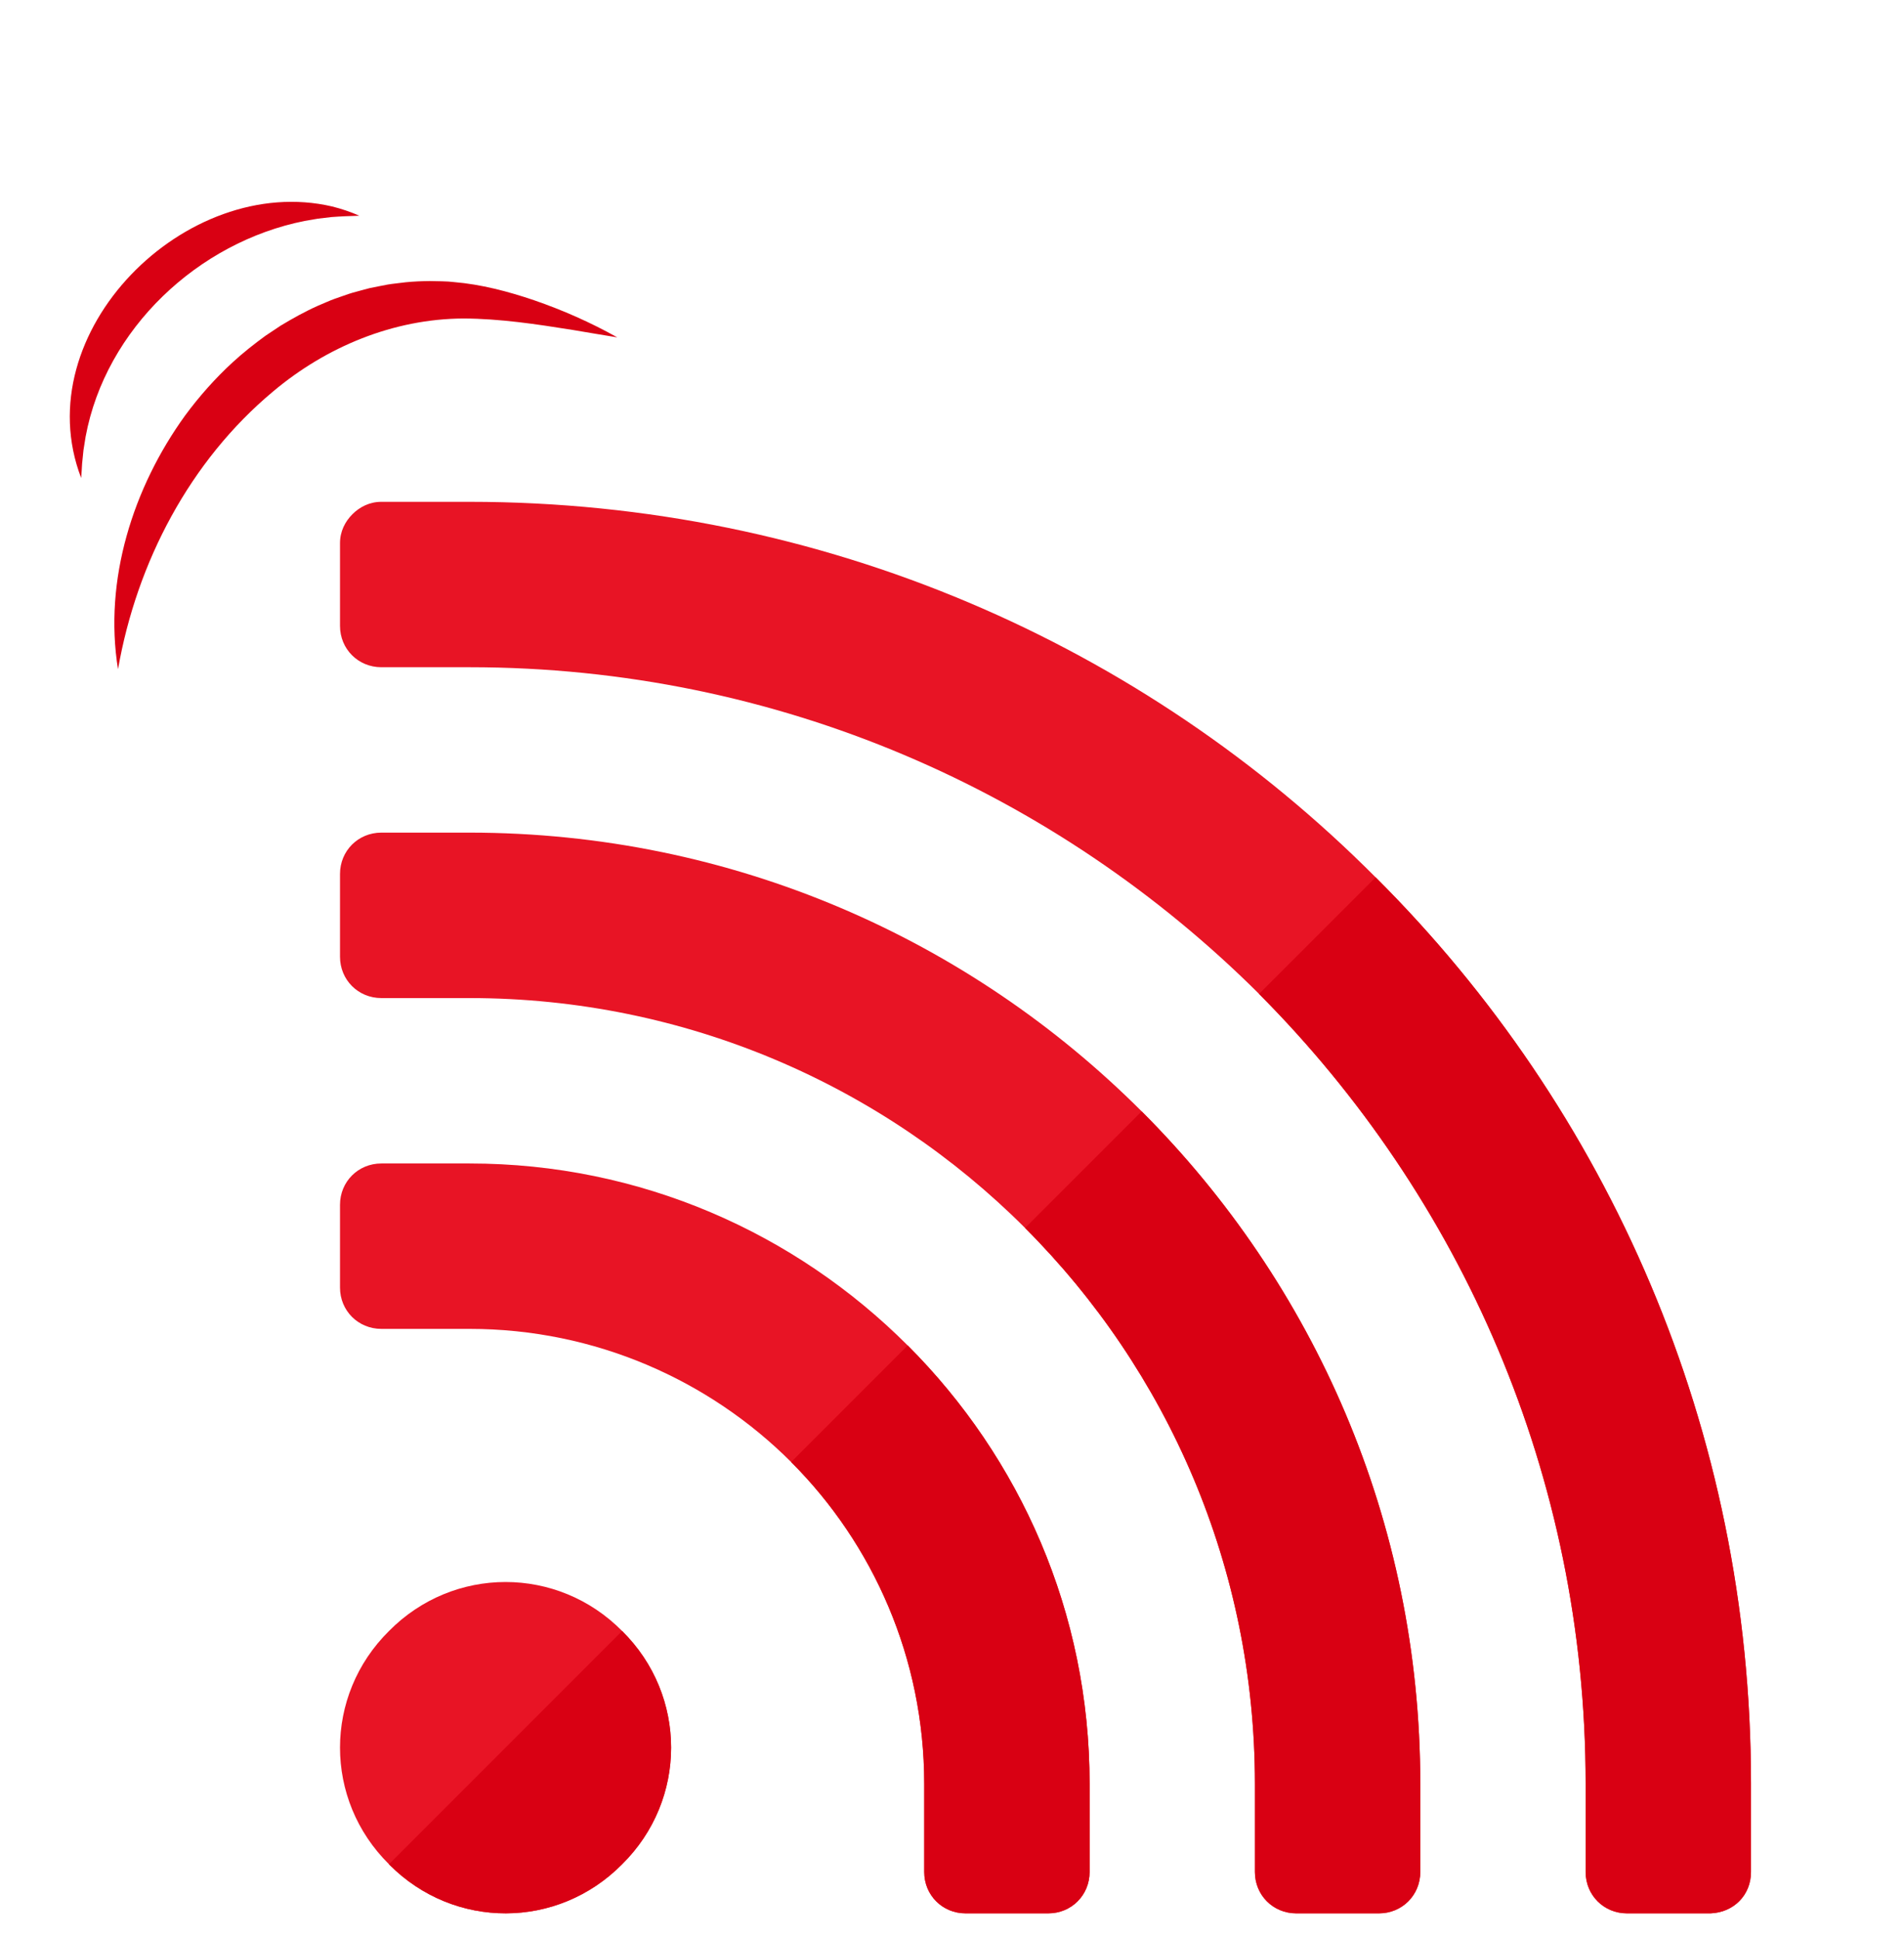<?xml version="1.0" encoding="UTF-8"?> <svg xmlns="http://www.w3.org/2000/svg" width="56" height="57" viewBox="0 0 56 57" fill="none"><path d="M3.47 19.669C3.048 17.058 3.909 14.339 5.444 12.217C5.855 11.659 6.335 11.117 6.847 10.649C7.142 10.377 7.485 10.107 7.809 9.871C7.903 9.809 8.156 9.64 8.252 9.576C8.599 9.366 8.98 9.154 9.352 8.989C9.505 8.927 9.691 8.839 9.847 8.784C9.959 8.748 10.242 8.642 10.354 8.611C10.47 8.577 10.754 8.503 10.872 8.471C10.978 8.451 11.292 8.385 11.398 8.367C11.529 8.343 11.796 8.318 11.929 8.299C12.153 8.276 12.414 8.265 12.639 8.263C12.836 8.269 13.152 8.266 13.348 8.293C14.149 8.359 14.946 8.569 15.701 8.825C16.552 9.118 17.372 9.48 18.155 9.919C17.713 9.85 17.276 9.771 16.841 9.7C15.774 9.53 14.709 9.369 13.631 9.364C11.573 9.374 9.596 10.194 8.033 11.509C5.581 13.554 4.021 16.539 3.472 19.67L3.47 19.669Z" fill="#D90013"></path><path d="M2.387 14.053C0.743 9.772 5.473 5.067 9.771 6.071C10.045 6.14 10.312 6.228 10.568 6.343C10.291 6.351 10.02 6.361 9.748 6.382L9.35 6.429L8.96 6.496C5.827 7.12 3.107 9.668 2.518 12.839L2.455 13.235L2.414 13.639C2.407 13.775 2.399 13.912 2.387 14.053Z" fill="#D90013"></path><path d="M18.298 47.953C16.401 46.032 13.337 46.032 11.441 47.953C9.52 49.85 9.52 52.913 11.441 54.81L11.465 54.834C13.362 56.731 16.401 56.731 18.298 54.81C20.219 52.913 20.219 49.85 18.298 47.953Z" fill="#E81425"></path><path d="M32.047 52.444V55.038C32.047 55.719 31.512 56.254 30.831 56.254H28.399C27.718 56.254 27.184 55.719 27.184 55.038V52.444C27.184 48.748 25.676 45.392 23.269 42.985C20.861 40.578 17.506 39.07 13.81 39.07H11.216C10.535 39.07 10 38.535 10 37.855V35.423C10 34.742 10.535 34.207 11.216 34.207H13.81C18.843 34.207 23.39 36.25 26.697 39.557C30.004 42.864 32.047 47.411 32.047 52.444Z" fill="#E81425"></path><path d="M41.773 52.444V55.038C41.773 55.719 41.238 56.254 40.557 56.254H38.126C37.445 56.254 36.91 55.719 36.91 55.038V52.444C36.91 46.073 34.333 40.286 30.15 36.104C25.968 31.921 20.18 29.344 13.81 29.344H11.216C10.535 29.344 10 28.809 10 28.128V25.696C10 25.015 10.535 24.48 11.216 24.48H13.81C21.542 24.48 28.521 27.617 33.579 32.675C38.636 37.733 41.773 44.712 41.773 52.444Z" fill="#E81425"></path><path d="M51.5 52.42V55.038C51.5 55.719 50.989 56.23 50.308 56.254H47.852C47.172 56.254 46.637 55.719 46.637 55.038V52.444C46.637 43.374 42.965 35.18 37.032 29.222C31.074 23.289 22.88 19.617 13.81 19.617H11.216C10.535 19.617 10 19.082 10 18.401V15.97C10 15.629 10.146 15.338 10.365 15.119C10.584 14.9 10.875 14.754 11.216 14.754H13.81C24.217 14.754 33.652 18.961 40.46 25.794C47.293 32.602 51.5 42.013 51.5 52.42Z" fill="#E81425"></path><path d="M18.297 47.953C20.218 49.85 20.218 52.914 18.297 54.81C16.4 56.731 13.36 56.731 11.464 54.835L11.44 54.81L18.297 47.953Z" fill="#D90013"></path><path d="M26.697 39.557C30.004 42.864 32.047 47.411 32.047 52.444V55.038C32.047 55.719 31.512 56.254 30.831 56.254H28.399C27.718 56.254 27.183 55.719 27.183 55.038V52.444C27.183 48.748 25.676 45.393 23.269 42.985L26.697 39.557Z" fill="#D90013"></path><path d="M33.578 32.675C38.636 37.733 41.773 44.711 41.773 52.444V55.038C41.773 55.719 41.238 56.254 40.557 56.254H38.125C37.444 56.254 36.909 55.719 36.909 55.038V52.444C36.909 46.073 34.332 40.286 30.149 36.103L33.578 32.675Z" fill="#D90013"></path><path d="M51.499 52.42V55.038C51.499 55.719 50.989 56.229 50.308 56.254H47.852C47.171 56.254 46.636 55.719 46.636 55.038V52.444C46.636 43.374 42.964 35.18 37.031 29.222L40.46 25.794C47.293 32.602 51.499 42.013 51.499 52.42Z" fill="#D90013"></path></svg> 